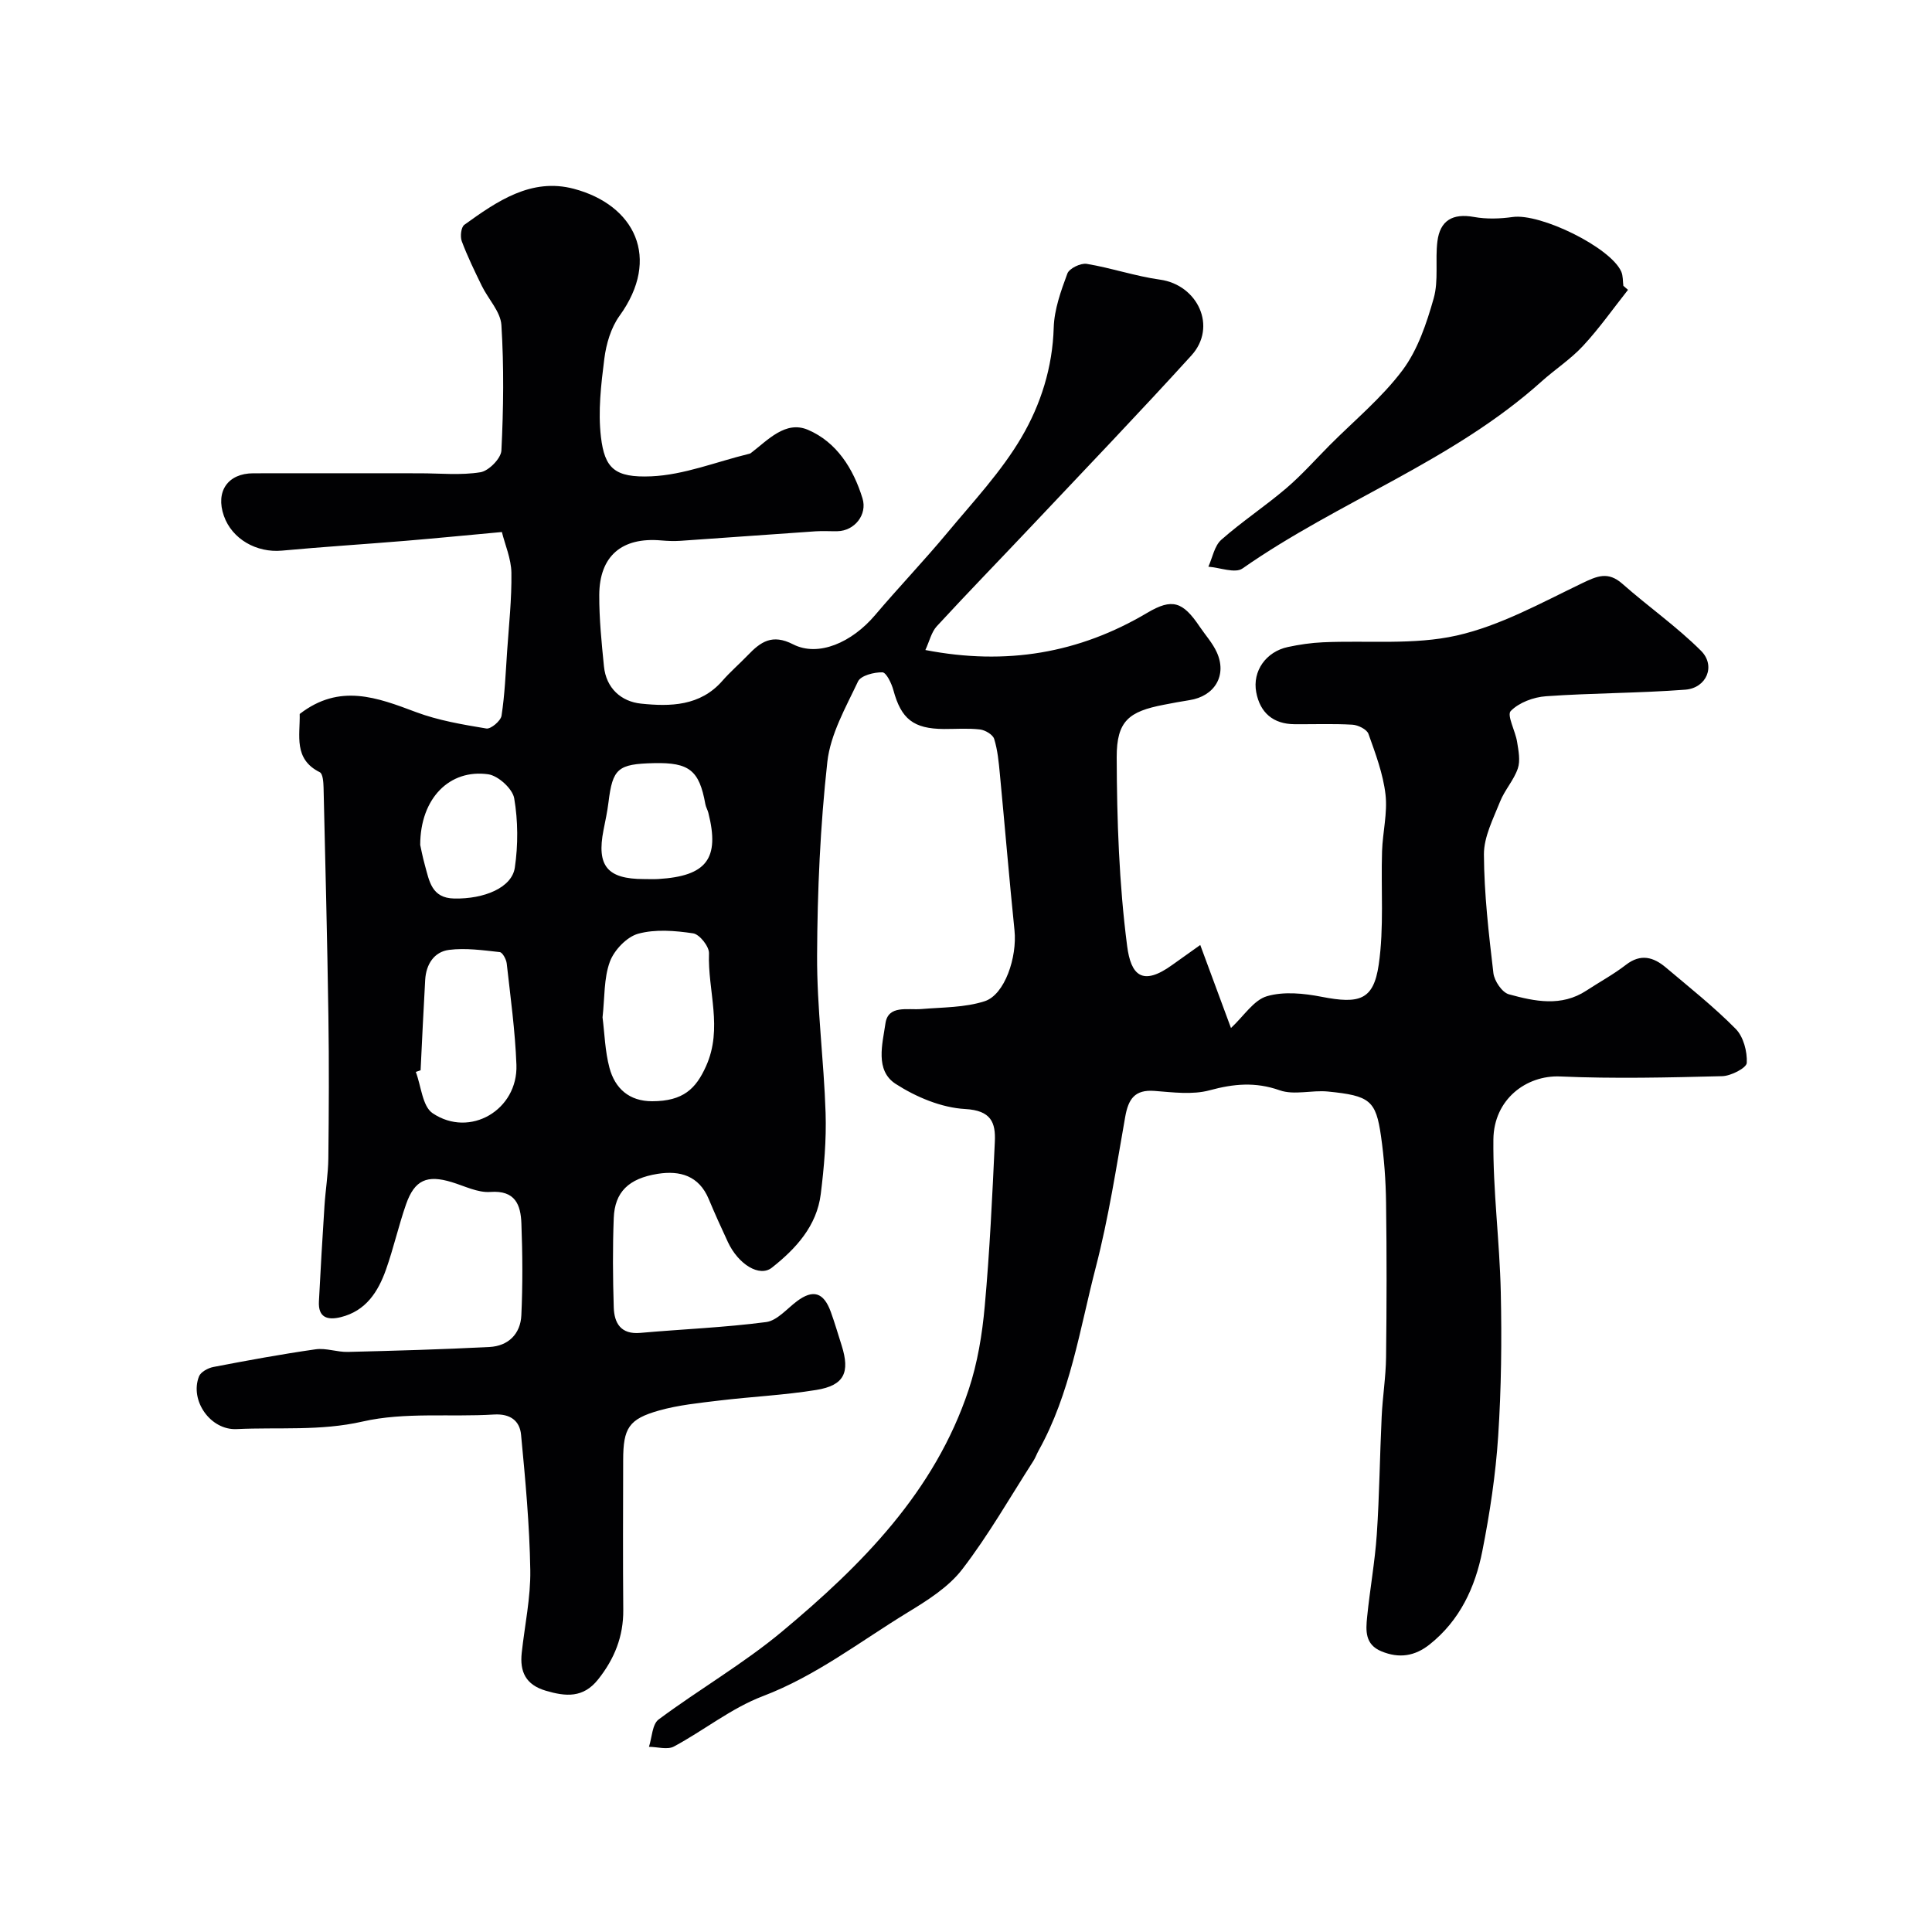 <svg enable-background="new 0 0 400 400" viewBox="0 0 400 400" xmlns="http://www.w3.org/2000/svg"><path d="m62.05 147.82c8.27-6.4 16.05-3.4 24.07-.39 4.64 1.74 9.66 2.58 14.58 3.4.92.15 2.98-1.58 3.14-2.66.67-4.38.85-8.84 1.15-13.28.37-5.44.97-10.88.89-16.32-.05-2.91-1.33-5.81-1.97-8.42-7.23.66-13.58 1.29-19.95 1.82-8.53.71-17.07 1.24-25.58 2.03-5.26.49-10.35-2.39-12.03-7.2-1.77-5.05.82-8.81 6.1-8.81 11.5-.02 23 0 34.5 0 4.19 0 8.45.45 12.54-.22 1.7-.28 4.23-2.85 4.32-4.49.43-8.64.54-17.34 0-25.97-.17-2.78-2.72-5.38-4.06-8.13-1.48-3.04-2.97-6.09-4.15-9.25-.36-.97-.14-2.91.54-3.39 6.75-4.86 13.84-9.79 22.67-7.45 12.6 3.34 18.11 14.35 9.45 26.31-1.77 2.45-2.75 5.8-3.14 8.86-.68 5.36-1.33 10.9-.7 16.22.77 6.46 2.82 8.46 10.41 8.14 6.76-.29 13.42-2.99 20.13-4.63.16-.04.34-.07.46-.16 3.55-2.7 7.2-6.83 11.86-4.84 5.92 2.53 9.39 8.01 11.29 14.19 1.04 3.37-1.64 6.73-5.18 6.8-1.5.03-3.01-.08-4.5.02-9.34.64-18.67 1.33-28.01 1.97-1.32.09-2.67.03-3.99-.08-8.12-.72-12.79 3.21-12.82 11.31-.02 4.92.48 9.85.97 14.75.45 4.55 3.59 7.31 7.69 7.73 6.02.62 12.22.54 16.82-4.71 1.64-1.88 3.55-3.52 5.28-5.32 2.65-2.76 5.03-4.47 9.37-2.25 5.24 2.68 12.18-.39 16.97-6.04 4.9-5.78 10.15-11.27 15-17.1 5.34-6.42 11.17-12.63 15.35-19.77 3.96-6.76 6.4-14.43 6.64-22.64.11-3.78 1.49-7.61 2.83-11.22.39-1.06 2.75-2.2 4-2 5.11.84 10.08 2.56 15.2 3.27 7.77 1.09 11.88 9.74 6.48 15.69-10.85 11.94-22.03 23.59-33.1 35.33-6.53 6.92-13.17 13.74-19.62 20.74-1.11 1.21-1.51 3.07-2.36 4.92 16.74 3.24 31.81.68 45.95-7.71 5.15-3.05 7.34-2.33 10.84 2.87 1.19 1.76 2.66 3.38 3.53 5.28 2.19 4.77-.4 9.13-5.65 9.94-1.77.27-3.53.61-5.29.95-7.23 1.39-9.79 3.33-9.77 10.89.04 13.03.49 26.15 2.16 39.05.78 6.03 3.12 8.45 9.41 3.88 1.59-1.15 3.2-2.28 5.73-4.08 2.16 5.84 4.25 11.48 6.36 17.19 2.69-2.51 4.7-5.77 7.43-6.58 3.49-1.03 7.66-.6 11.36.12 7.8 1.52 10.73.69 11.8-6.66 1.12-7.7.44-15.65.69-23.49.13-3.94 1.16-7.93.71-11.77-.5-4.27-2.07-8.44-3.53-12.53-.34-.93-2.14-1.82-3.31-1.89-3.99-.23-7.99-.07-11.99-.1-4.44-.03-7.14-2.4-7.93-6.61-.83-4.41 2.05-8.41 6.54-9.37 2.38-.51 4.82-.87 7.25-.98 9.26-.42 18.83.6 27.72-1.4 9.01-2.03 17.48-6.76 25.94-10.82 3.14-1.51 5.39-2.51 8.36.11 5.34 4.72 11.25 8.85 16.28 13.87 3.1 3.1 1.16 7.71-3.26 8.05-9.59.73-19.24.68-28.84 1.36-2.57.18-5.59 1.3-7.3 3.06-.84.87.97 4.16 1.32 6.39.29 1.82.7 3.87.15 5.5-.82 2.42-2.73 4.47-3.68 6.87-1.41 3.55-3.35 7.27-3.34 10.91.04 8.2 1 16.42 1.96 24.58.19 1.63 1.8 4.02 3.21 4.4 5.33 1.46 10.86 2.64 16.05-.77 2.73-1.79 5.62-3.35 8.19-5.34 3.07-2.37 5.71-1.59 8.27.57 4.9 4.14 9.96 8.15 14.45 12.7 1.6 1.62 2.41 4.69 2.29 7.04-.05 1.04-3.27 2.71-5.09 2.75-11.18.28-22.38.55-33.54.06-7-.3-13.74 4.72-13.83 13.04-.11 10.54 1.3 21.08 1.53 31.63.22 9.93.11 19.9-.54 29.81-.52 7.97-1.73 15.95-3.28 23.79-1.48 7.5-4.65 14.34-10.89 19.31-3.07 2.45-6.33 2.96-10 1.44-3.45-1.42-3.24-4.32-2.96-7.12.57-5.71 1.61-11.37 2-17.09.55-8.11.62-16.26 1.01-24.38.19-4.1.86-8.19.91-12.29.13-10.66.15-21.33 0-32-.06-4.6-.4-9.24-1.05-13.79-1.06-7.38-2.29-8.37-10.99-9.23-3.32-.33-7 .8-9.99-.26-5.04-1.77-9.5-1.35-14.49 0-3.57.97-7.63.42-11.44.13-4.12-.31-5.4 1.73-6.05 5.38-1.84 10.42-3.44 20.92-6.09 31.14-3.33 12.82-5.25 26.13-11.84 37.95-.39.7-.65 1.47-1.08 2.14-4.84 7.53-9.3 15.38-14.74 22.45-2.85 3.7-7.22 6.44-11.32 8.94-9.83 6-18.94 13.12-29.95 17.31-6.51 2.47-12.19 7.09-18.42 10.43-1.34.72-3.42.07-5.16.06.63-1.93.67-4.67 2-5.66 8.37-6.23 17.51-11.51 25.51-18.17 16.54-13.79 31.67-28.99 38.69-50.14 1.83-5.52 2.8-11.44 3.32-17.26 1.03-11.32 1.56-22.68 2.09-34.04.19-3.99-.77-6.48-6.14-6.78-4.92-.27-10.17-2.48-14.39-5.2-4.33-2.8-2.72-8.31-2.12-12.51.55-3.88 4.57-2.75 7.46-2.99 4.39-.37 8.98-.29 13.09-1.62 4.17-1.35 6.74-9.14 6.17-14.67-1.1-10.79-2-21.59-3.03-32.39-.23-2.44-.46-4.93-1.18-7.25-.28-.89-1.85-1.82-2.92-1.95-2.47-.29-4.99-.09-7.49-.1-6.31-.04-8.84-2.08-10.45-8.03-.38-1.41-1.47-3.68-2.28-3.7-1.72-.04-4.47.66-5.05 1.89-2.54 5.38-5.71 10.92-6.35 16.66-1.47 13.28-2.06 26.7-2.12 40.06-.05 10.87 1.41 21.73 1.76 32.61.18 5.58-.31 11.23-1 16.79-.82 6.62-5.15 11.32-10.11 15.24-2.58 2.05-6.96-.69-9.11-5.28-1.38-2.95-2.72-5.92-3.98-8.93-2.02-4.83-5.95-5.94-10.56-5.21-6.03.96-8.89 3.77-9.1 9.15-.24 6.16-.19 12.33 0 18.49.1 3.29 1.48 5.65 5.5 5.29 8.68-.77 17.42-1.11 26.05-2.24 2.28-.3 4.3-2.76 6.37-4.31 3.33-2.5 5.53-1.88 7.01 2.18.83 2.29 1.51 4.64 2.25 6.96 1.78 5.62.53 8.28-5.22 9.22-6.63 1.08-13.38 1.39-20.06 2.19-4.2.51-8.47.93-12.52 2.07-6.28 1.77-7.42 3.65-7.43 10.27-.02 10.33-.07 20.66.02 31 .05 5.5-1.82 10.15-5.21 14.41-3.08 3.88-6.69 3.56-10.85 2.33-4.15-1.23-5.39-3.94-4.96-7.86.62-5.7 1.86-11.41 1.77-17.1-.15-9.36-1.02-18.72-1.91-28.04-.27-2.85-2.2-4.38-5.59-4.18-9.08.56-18.48-.54-27.2 1.45-8.81 2.01-17.41 1.15-26.09 1.57-5.43.26-9.76-5.92-7.8-10.91.36-.92 1.87-1.74 2.97-1.95 7.03-1.35 14.08-2.65 21.17-3.66 2.16-.31 4.46.6 6.69.54 9.77-.24 19.54-.52 29.3-1.02 3.91-.2 6.43-2.7 6.61-6.57.29-6.32.25-12.67.01-18.99-.14-3.85-1.24-6.92-6.43-6.54-2.6.19-5.34-1.23-7.99-2.03-5.11-1.56-7.69-.47-9.46 4.58-1.55 4.44-2.58 9.07-4.15 13.51-1.63 4.6-4.15 8.57-9.36 9.86-2.77.68-4.71.09-4.53-3.26.34-6.6.72-13.19 1.15-19.78.21-3.28.76-6.55.8-9.82.11-9.83.16-19.67.01-29.5-.23-15.77-.63-31.53-1-47.3-.03-1.09-.14-2.83-.78-3.16-5.49-2.73-4.06-7.62-4.16-12.06zm62.7 62.81c.42 3.31.51 6.99 1.43 10.44 1.14 4.28 4.09 6.94 8.85 6.93 6.43-.01 9.05-2.59 11.14-7.24 3.56-7.89.33-15.62.62-23.39.05-1.4-1.95-3.93-3.28-4.13-3.74-.56-7.83-.9-11.39.08-2.37.66-4.98 3.41-5.86 5.81-1.26 3.44-1.05 7.42-1.51 11.5zm-37.67 10.96c-.33.11-.66.23-.99.34 1.11 2.93 1.36 7.12 3.48 8.55 7.72 5.2 17.69-.69 17.35-10.02-.26-7.01-1.23-14-2.01-20.99-.1-.86-.87-2.29-1.45-2.35-3.48-.38-7.05-.89-10.47-.46-3.12.39-4.78 3-4.96 6.22-.36 6.23-.64 12.47-.95 18.71zm46.23-39.59c1 0 1.99.05 2.99-.01 10-.6 12.75-4.22 10.36-13.69-.16-.63-.52-1.21-.63-1.84-1.25-6.96-3.33-8.63-10.63-8.46-7.5.17-8.56 1.11-9.42 8.11-.24 1.93-.65 3.84-1.03 5.75-1.46 7.42.78 10.14 8.36 10.14zm-46.31-7.07c.11.47.46 2.38.98 4.24.9 3.23 1.37 6.77 6.05 6.86 6.2.13 11.95-2.24 12.56-6.4.69-4.7.67-9.68-.13-14.35-.34-1.97-3.3-4.67-5.36-4.97-7.97-1.14-14.09 4.92-14.1 14.62z" fill="#010103"/><path d="m337.06 60.01c-3.08 3.89-5.94 7.97-9.3 11.59-2.54 2.75-5.78 4.85-8.59 7.37-18.38 16.52-41.94 24.76-61.93 38.73-1.52 1.06-4.67-.19-7.06-.37.86-1.89 1.25-4.31 2.67-5.57 4.28-3.78 9.09-6.95 13.44-10.66 3.21-2.74 6.03-5.93 9.01-8.93 5.1-5.12 10.79-9.8 15.08-15.53 3.16-4.23 4.98-9.69 6.45-14.87 1.05-3.71.28-7.89.77-11.8.54-4.33 3.17-5.85 7.57-5.05 2.59.47 5.38.38 8 .01 5.75-.82 20.29 6.28 22.5 11.32.38.87.3 1.95.43 2.93.31.28.64.56.96.83z" fill="#010103"/></svg>